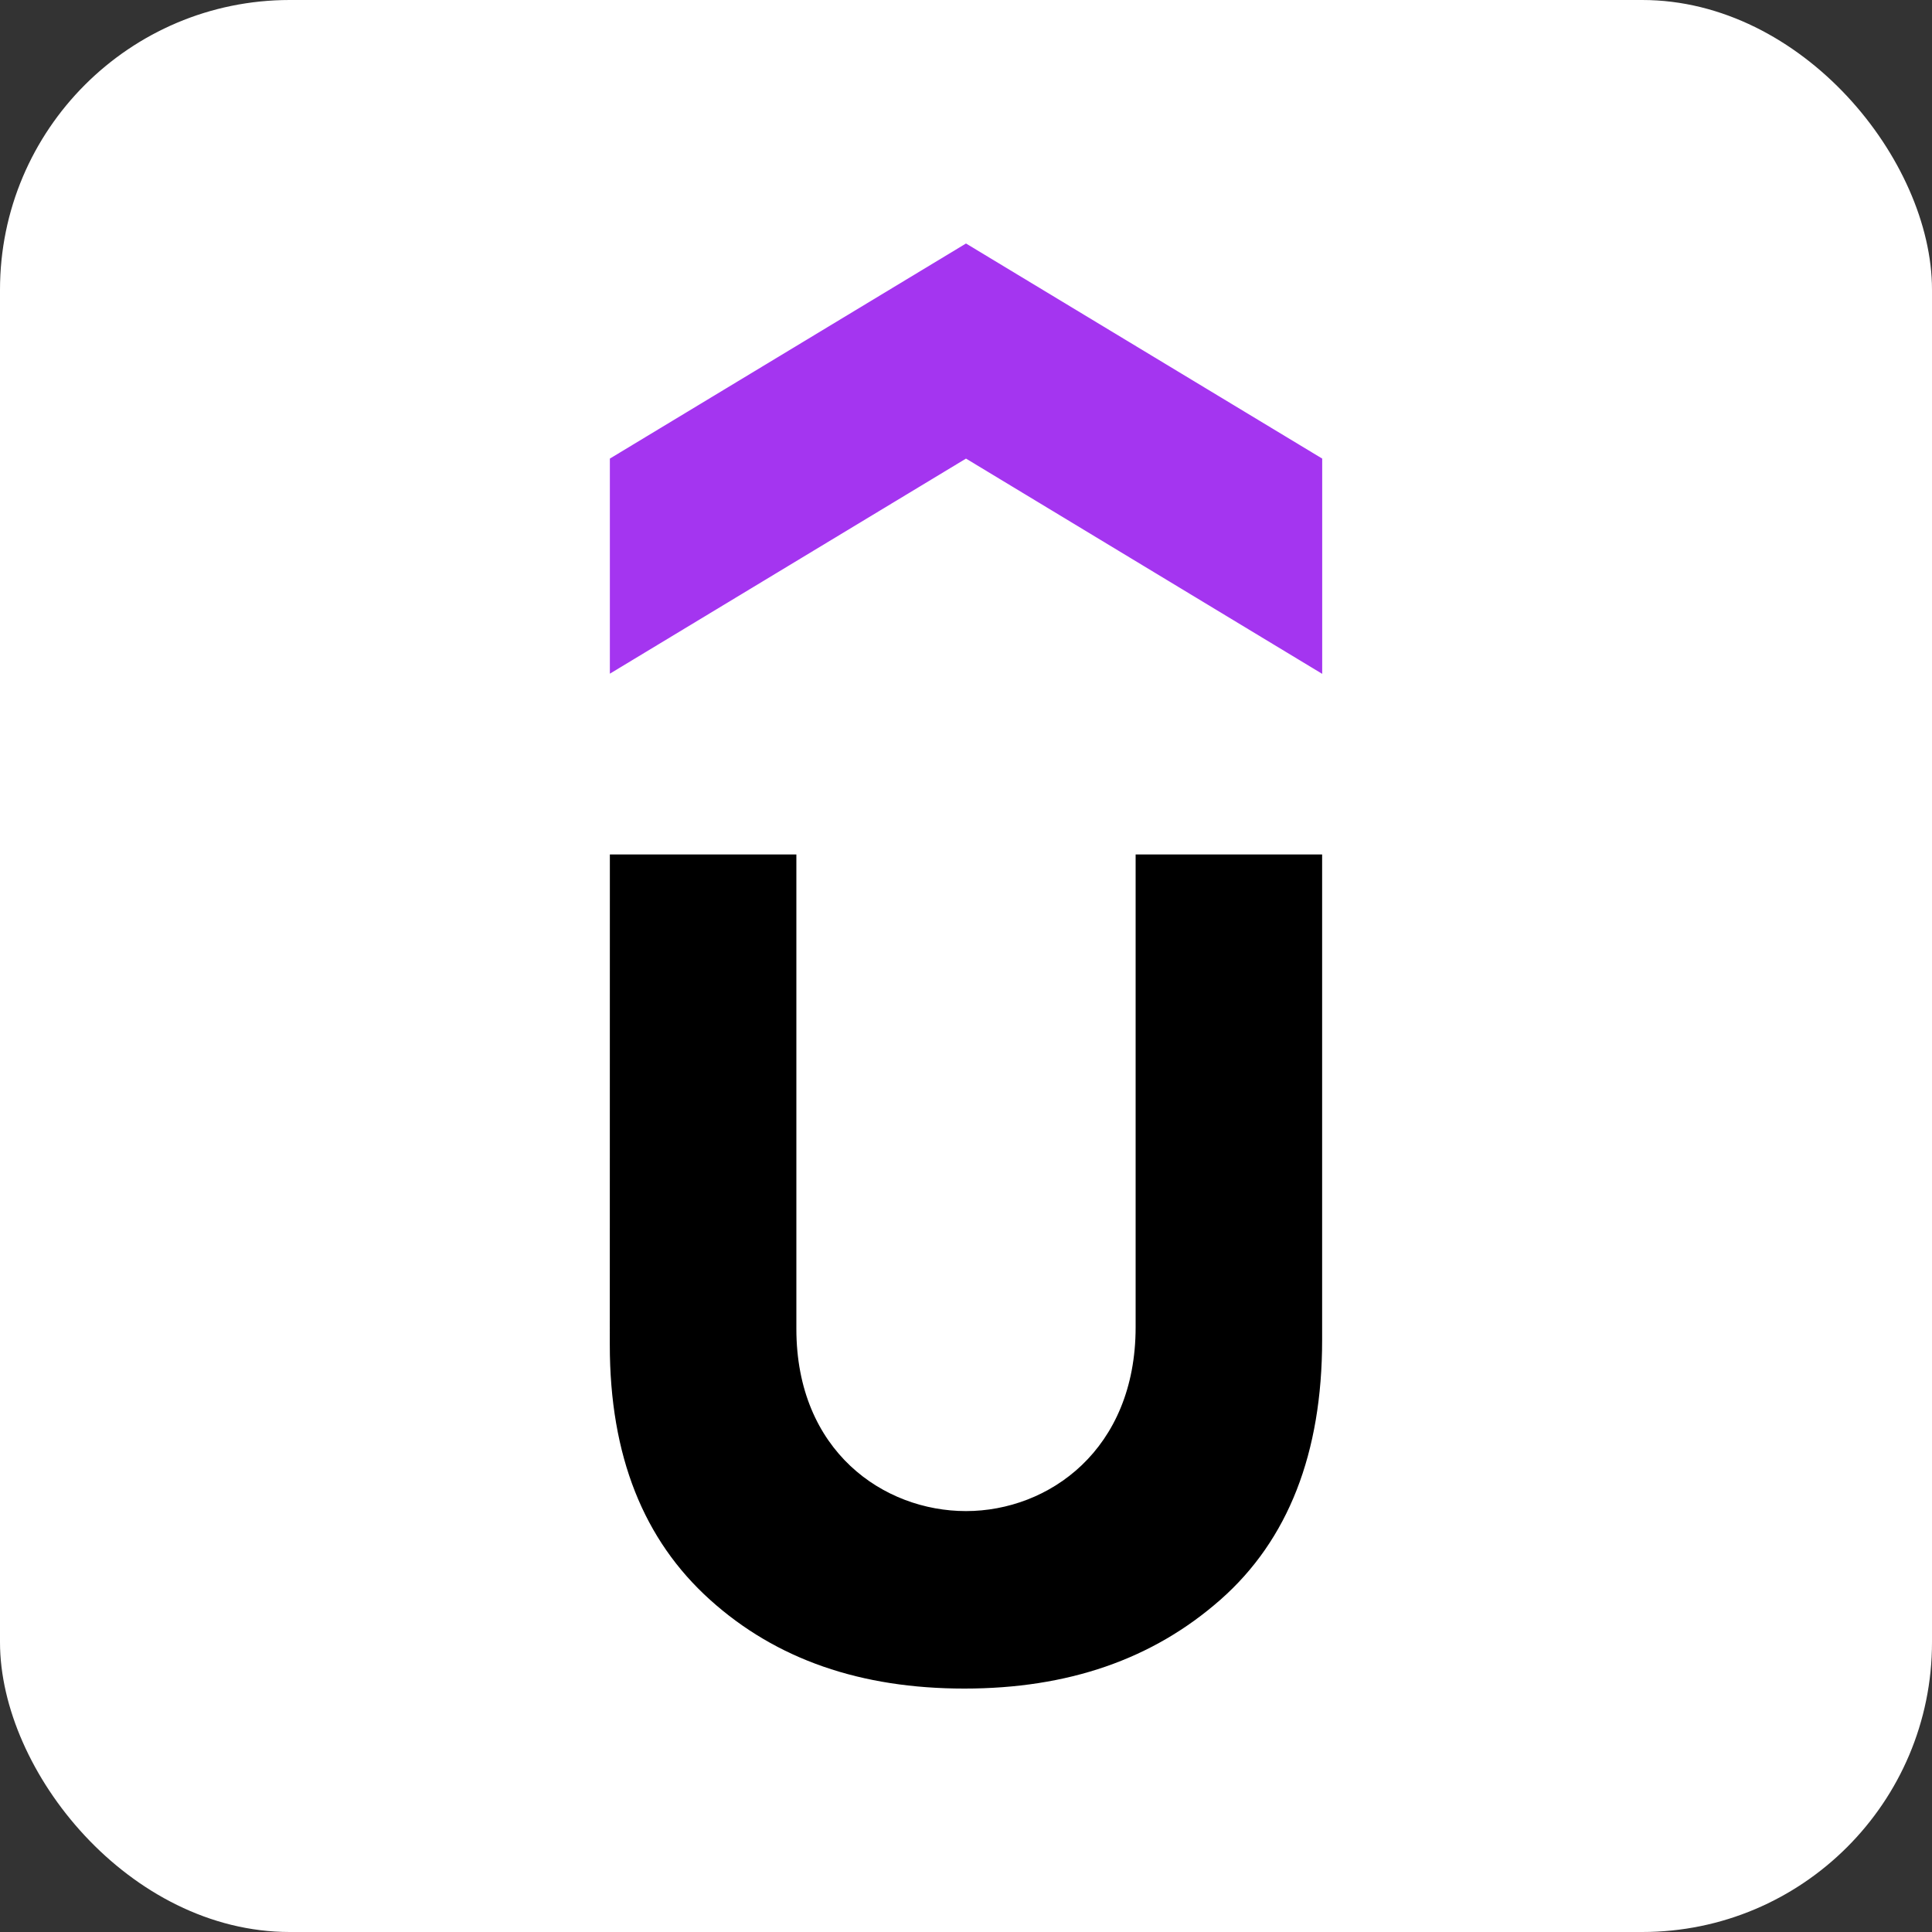 <svg xmlns="http://www.w3.org/2000/svg"
aria-label="Udemy" role="img"
viewBox="0 0 512 512"><rect x="0" y="0" width="512" height="512" fill="#333333" stroke="none"/><rect
width="512" height="512"
rx="15%"
fill="#fff"/><path fill="#a435f0" d="M350.38 178.568 256 121.532l-94.38 57.002v-57.002L256 64.53l94.396 57v57.004z"/><path d="M161.62 226.44h49.426v125.714c0 32.46 23.176 48.3 44.936 48.3 21.966 0 44.972-16.266 44.972-48.744V226.44h49.424v128.684c0 29.934-8.976 53.008-26.964 68.83-17.972 15.82-40.448 23.534-67.84 23.534-27.392 0-49.836-7.68-67.414-23.534-17.56-15.82-26.556-38.042-26.556-67.55z"/></svg>